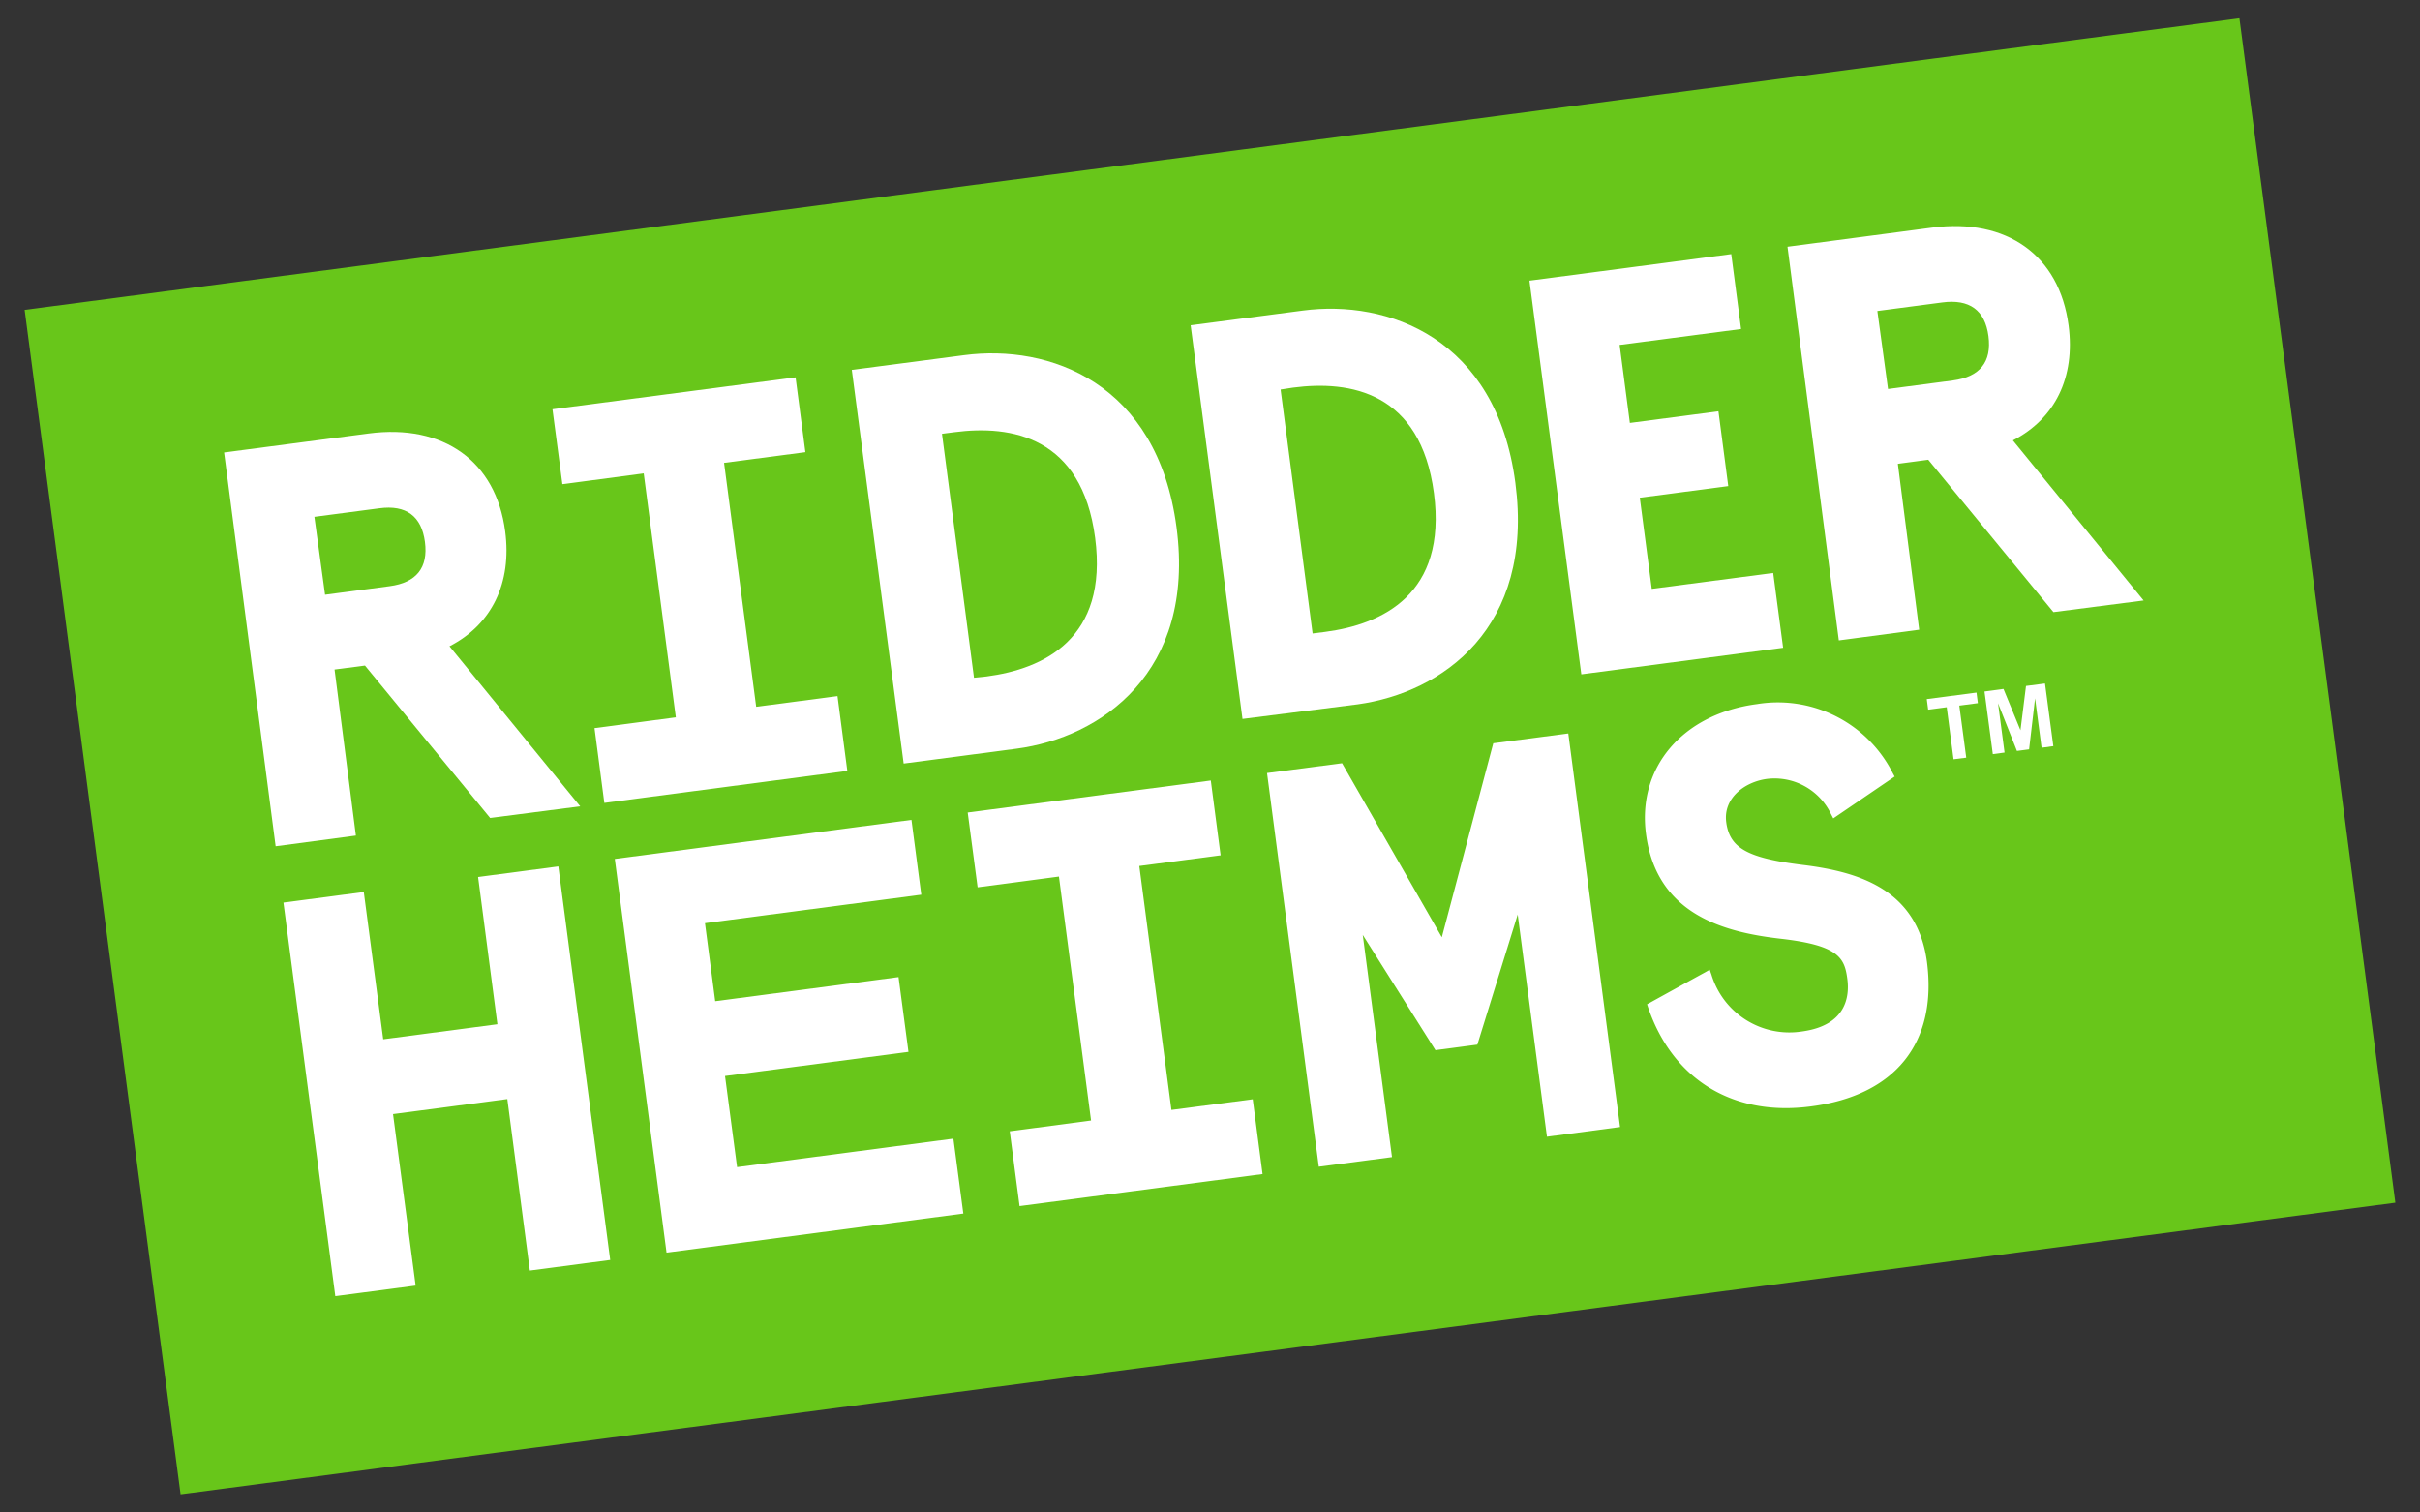 <svg id="Logo" xmlns="http://www.w3.org/2000/svg" viewBox="0 0 226.77 141.73"><rect x="0" y="0" width="226.77" height="141.73" fill="#333333" stroke="none"/><defs><style>.cls-1{fill:#68c61a;}.cls-2{fill:#fff;}</style></defs><rect class="cls-1" x="8.72" y="14.89" width="209.33" height="111.95" transform="translate(-8.28 15.41) rotate(-7.5)"/><path class="cls-2" d="M45.93,76.65,34.2,62.37l-2.85.37,2,15.56-7.52,1L21,42.4l13.55-1.78c7-.92,11.93,2.59,12.79,9.17.64,4.84-1.26,8.74-5.22,10.77l12.25,15ZM36.5,54.93c2.52-.33,3.64-1.73,3.32-4.15s-1.76-3.49-4.28-3.15l-6.08.8,1,7.3Z"/><polygon class="cls-2" points="56.63 75.24 55.71 68.23 63.33 67.22 60.32 44.36 52.7 45.37 51.77 38.35 74.55 35.36 75.47 42.37 67.85 43.37 70.86 66.23 78.48 65.23 79.4 72.24 56.63 75.24"/><path class="cls-2" d="M84.68,71.55,79.82,34.66l10.52-1.38c7.94-1.05,18.12,2.53,19.91,16.14s-7.11,19.7-15,20.74Zm7.76-8.16c5.33-.7,11.43-3.52,10.18-13s-7.86-10.59-13.19-9.89l-1.16.15,3,22.86Z"/><polygon class="cls-2" points="148.18 63.19 143.32 26.3 162.23 23.81 163.15 30.83 151.77 32.32 152.73 39.63 161.03 38.54 161.95 45.55 153.66 46.64 154.78 55.18 166.16 53.69 167.09 60.7 148.18 63.19"/><path class="cls-2" d="M192.42,57.36,180.69,43.08l-2.85.38,2,15.55-7.53,1L167.5,23.12l13.55-1.79c7-.92,11.93,2.59,12.79,9.17.64,4.84-1.26,8.74-5.22,10.77l12.25,15ZM183,35.65c2.53-.34,3.65-1.73,3.33-4.16S184.55,28,182,28.34l-6.08.8,1,7.31Z"/><polygon class="cls-2" points="49.65 119.06 47.54 102.99 36.83 104.4 38.95 120.47 31.42 121.46 26.56 84.58 34.09 83.59 35.91 97.39 46.61 95.98 44.8 82.18 52.32 81.19 57.18 118.07 49.65 119.06"/><polygon class="cls-2" points="62.46 117.38 57.61 80.49 85.41 76.83 86.33 83.84 66.06 86.51 67.02 93.82 84.2 91.56 85.13 98.57 67.94 100.83 69.07 109.37 89.34 106.7 90.27 113.72 62.46 117.38"/><polygon class="cls-2" points="95.54 113.02 94.62 106.01 102.24 105 99.23 82.14 91.61 83.15 90.68 76.14 113.46 73.14 114.38 80.15 106.76 81.15 109.77 104.01 117.39 103.01 118.31 110.02 95.54 113.02"/><polygon class="cls-2" points="144.96 106.52 142.22 85.7 138.44 97.89 134.51 98.41 127.7 87.61 130.44 108.43 123.58 109.33 118.73 72.44 125.76 71.52 135.11 87.83 139.93 69.65 146.96 68.73 151.81 105.61 144.96 106.52"/><path class="cls-2" d="M169.76,103.67c-7.31,1-13-2.49-15.31-9.23l-.11-.33.31-.17s4-2.21,5.12-2.82l.44-.25.17.48a7.63,7.63,0,0,0,8.45,5.31c4.21-.56,4.49-3.32,4.28-4.91-.26-2-.81-3.17-6.31-3.79-5.33-.62-11.57-2.3-12.56-9.81-.83-6.25,3.45-11.26,10.4-12.17a12.06,12.06,0,0,1,12.72,6.46l.18.33-5.75,3.92-.22-.42a5.87,5.87,0,0,0-6-3.28c-2.07.28-4.11,1.79-3.81,4.06.32,2.43,2,3.36,7.18,4s10.72,2.26,11.63,9.1C181.55,97.7,177.62,102.63,169.76,103.67Z"/><path class="cls-2" d="M116.43,67.37l-4.86-36.89,10.52-1.38C130,28.05,140.21,31.63,142,45.24S135.16,64.9,127.23,66Zm7.76-8.16c5.33-.7,11.43-3.52,10.18-13s-7.86-10.59-13.19-9.89L120,36.5l3,22.86Z"/><polygon class="cls-2" points="180.68 66.5 182.42 66.27 183.06 71.15 184.25 71 183.6 66.12 185.34 65.89 185.21 64.9 180.55 65.51 180.68 66.5"/><polygon class="cls-2" points="189.85 64.28 189.33 68.43 187.74 64.56 185.96 64.8 186.74 70.67 187.84 70.52 187.23 65.9 189 70.37 190.14 70.22 190.7 65.44 191.31 70.07 192.41 69.92 191.63 64.05 189.85 64.28"/></svg>